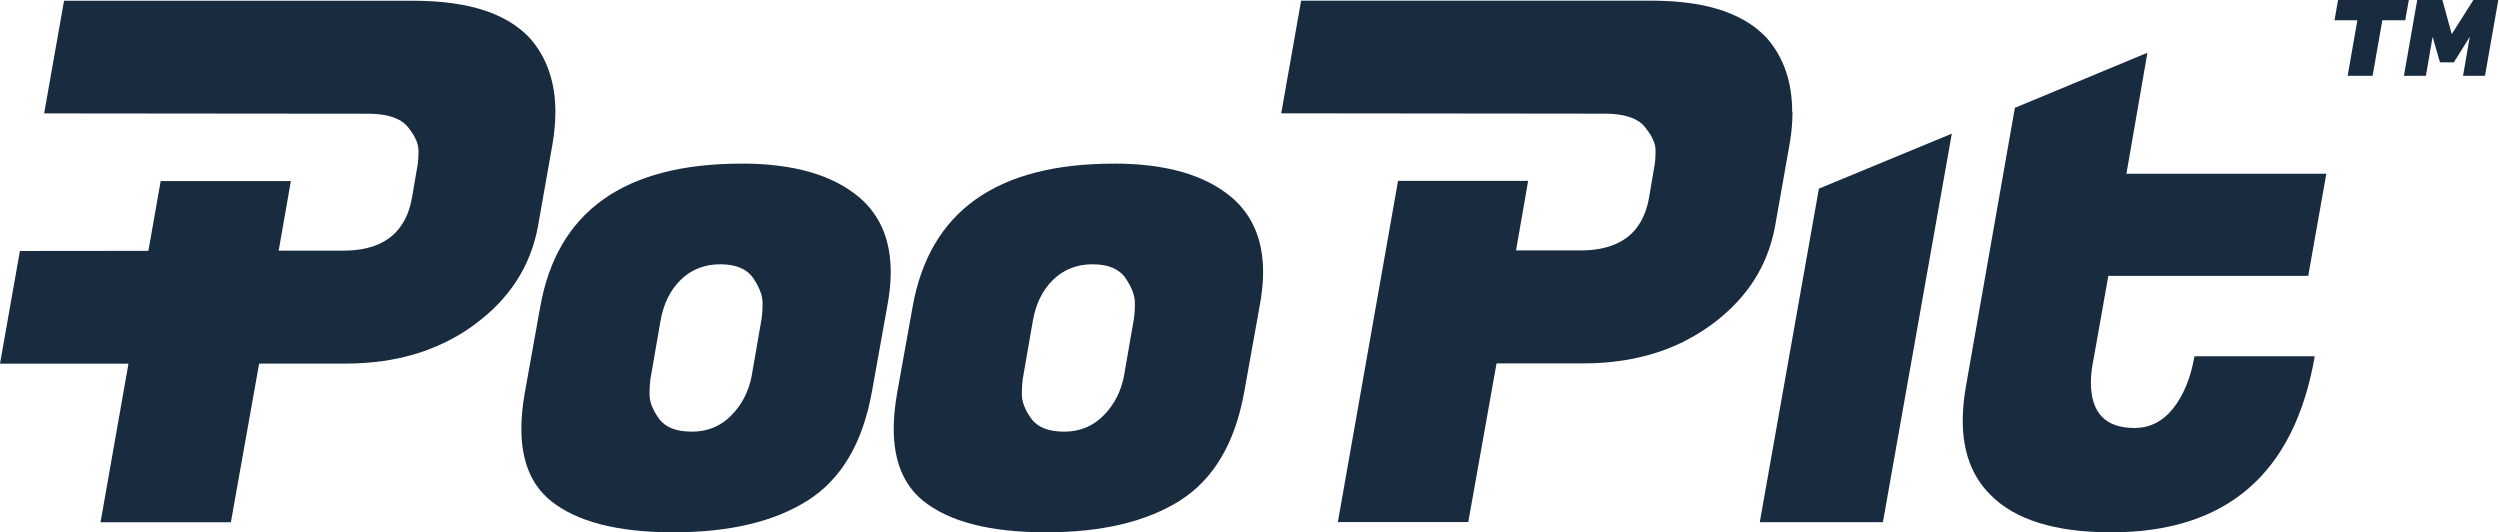 <svg width="263" height="56" viewBox="0 0 263 56" fill="none" xmlns="http://www.w3.org/2000/svg">
<path d="M78.007 17.209C83.493 17.209 87.634 18.405 90.43 20.792C92.613 22.671 93.706 25.286 93.706 28.641C93.706 29.758 93.576 30.977 93.325 32.298L91.724 41.213C90.756 46.596 88.509 50.407 84.982 52.645C81.451 54.883 76.737 55.999 70.847 55.999C64.956 55.999 60.634 54.883 57.893 52.645C55.86 50.97 54.846 48.453 54.846 45.103C54.846 43.935 54.971 42.641 55.227 41.218L56.828 32.303C58.605 22.243 65.668 17.214 78.012 17.214L78.007 17.209ZM80.069 33.824C80.171 33.317 80.222 32.67 80.222 31.879C80.222 31.088 79.892 30.218 79.231 29.25C78.57 28.287 77.412 27.803 75.765 27.803C74.118 27.803 72.727 28.352 71.61 29.441C70.493 30.535 69.781 31.996 69.474 33.824L68.483 39.538C68.381 40.045 68.33 40.696 68.33 41.483C68.33 42.269 68.66 43.12 69.321 44.037C69.981 44.954 71.135 45.41 72.787 45.41C74.439 45.41 75.821 44.837 76.942 43.693C78.063 42.548 78.771 41.166 79.078 39.538L80.069 33.824Z" fill="#182B3F"/>
<path d="M117.18 17.209C122.666 17.209 126.807 18.405 129.603 20.792C131.785 22.671 132.879 25.286 132.879 28.641C132.879 29.758 132.749 30.977 132.497 32.298L130.897 41.213C129.929 46.596 127.682 50.407 124.155 52.645C120.623 54.883 115.91 55.999 110.02 55.999C104.129 55.999 99.807 54.883 97.066 52.645C95.033 50.97 94.019 48.453 94.019 45.103C94.019 43.935 94.144 42.641 94.4 41.218L96.001 32.303C97.778 22.243 104.841 17.214 117.185 17.214L117.18 17.209ZM119.237 33.824C119.339 33.317 119.39 32.67 119.39 31.879C119.39 31.088 119.06 30.218 118.399 29.25C117.739 28.287 116.58 27.803 114.933 27.803C113.286 27.803 111.895 28.352 110.778 29.441C109.661 30.535 108.949 31.996 108.642 33.824L107.651 39.538C107.549 40.045 107.498 40.696 107.498 41.483C107.498 42.269 107.828 43.12 108.489 44.037C109.15 44.954 110.303 45.41 111.955 45.41C113.607 45.41 114.989 44.837 116.11 43.693C117.231 42.548 117.939 41.166 118.246 39.538L119.237 33.824Z" fill="#182B3F"/>
<path d="M180.037 34.164C179.525 34.541 178.994 34.89 178.45 35.216C178.994 34.895 179.52 34.546 180.037 34.169C180.153 34.081 180.269 34.002 180.381 33.908C180.269 33.997 180.153 34.081 180.037 34.164ZM174.169 15.842C174.169 16.605 174.118 17.214 174.016 17.67L173.485 20.792L174.02 17.67C174.072 17.438 174.109 17.172 174.132 16.87C174.16 16.563 174.174 16.223 174.174 15.842H174.169ZM173.378 21.299C173.36 21.383 173.341 21.462 173.318 21.541C173.327 21.513 173.336 21.49 173.341 21.458C173.35 21.406 173.364 21.351 173.378 21.295V21.299ZM174.002 37.184C173.583 37.31 173.16 37.426 172.727 37.533C173.16 37.431 173.583 37.314 174.002 37.184ZM173.155 22.09C173.118 22.193 173.085 22.291 173.048 22.384C173.085 22.286 173.122 22.193 173.155 22.095V22.09ZM166.474 38.24C166.818 38.24 167.162 38.236 167.502 38.222C167.162 38.231 166.818 38.24 166.474 38.24ZM140.716 54.935L143.656 38.245L140.711 54.935H140.716Z" fill="#182B3F"/>
<path d="M222.099 56C216.204 56 211.965 54.678 209.373 52.036C207.442 50.105 206.479 47.513 206.479 44.261C206.479 43.195 206.582 42.051 206.782 40.832L211.965 11.342L225.909 5.549L223.699 18.275H244.73L242.827 29.018H221.796L220.27 37.63C220.065 38.594 219.963 39.459 219.963 40.222C219.963 43.423 221.489 45.024 224.537 45.024C226.161 45.024 227.519 44.34 228.613 42.967C229.706 41.595 230.455 39.766 230.86 37.482H243.511C241.375 49.825 234.238 56 222.099 56Z" fill="#182B3F"/>
<path d="M58.425 11.799C58.425 12.864 58.323 13.986 58.123 15.154L56.602 23.766C55.838 27.982 53.605 31.448 49.892 34.165C49.199 34.677 48.473 35.138 47.719 35.552C47.468 35.691 47.217 35.822 46.961 35.952C46.314 36.268 45.653 36.557 44.969 36.808C44.807 36.868 44.644 36.924 44.481 36.985C43.657 37.264 42.81 37.496 41.931 37.687C41.405 37.799 40.866 37.892 40.321 37.976C39.046 38.157 37.716 38.25 36.329 38.25H27.261L24.288 54.94H10.576L13.516 38.255H0L2.094 26.404L15.61 26.39L16.904 19.048H30.597L29.317 26.367H36.101C38.572 26.367 40.428 25.716 41.666 24.408C41.796 24.269 41.917 24.124 42.033 23.971C42.15 23.817 42.261 23.659 42.364 23.492C42.624 23.078 42.839 22.612 43.011 22.105C43.08 21.9 43.141 21.696 43.197 21.472C43.248 21.254 43.299 21.03 43.341 20.798L43.876 17.676C43.927 17.443 43.964 17.182 43.988 16.875C44.016 16.568 44.025 16.224 44.025 15.847C44.025 15.656 44.002 15.461 43.95 15.261C43.918 15.112 43.867 14.958 43.806 14.805C43.615 14.339 43.313 13.846 42.885 13.335C42.122 12.418 40.721 11.962 38.693 11.962L18.16 11.943L4.644 11.929L6.737 0.079H43.495C46.542 0.079 49.129 0.451 51.246 1.195C51.618 1.326 51.981 1.47 52.325 1.628C52.484 1.698 52.637 1.772 52.791 1.847C53.093 2 53.386 2.163 53.666 2.331C54.364 2.759 54.987 3.247 55.531 3.796C55.615 3.875 55.69 3.954 55.764 4.038C57.541 6.071 58.43 8.663 58.43 11.813L58.425 11.799Z" fill="#182B3F"/>
<path d="M188.572 11.799C188.572 12.074 188.562 12.348 188.548 12.632C188.53 13.032 188.497 13.441 188.451 13.86C188.423 14.074 188.4 14.284 188.367 14.502C188.353 14.609 188.334 14.716 188.32 14.828C188.302 14.935 188.288 15.047 188.265 15.154L186.743 23.766C186.534 24.939 186.203 26.051 185.766 27.107C185.687 27.298 185.603 27.488 185.515 27.674C185.384 27.958 185.245 28.233 185.096 28.507C185.012 28.67 184.919 28.828 184.826 28.991C184.64 29.308 184.44 29.619 184.231 29.926C183.807 30.536 183.337 31.127 182.821 31.69C182.374 32.178 181.886 32.653 181.364 33.104C181.155 33.286 180.941 33.463 180.722 33.639C180.611 33.728 180.499 33.812 180.387 33.9C180.276 33.988 180.159 34.072 180.043 34.156C179.531 34.533 179.001 34.882 178.456 35.207C178.433 35.221 178.415 35.231 178.396 35.24C178.224 35.342 178.052 35.445 177.875 35.538C177.665 35.654 177.456 35.766 177.242 35.873C177.2 35.896 177.154 35.919 177.116 35.943C176.986 36.003 176.856 36.068 176.726 36.129C176.623 36.175 176.521 36.226 176.419 36.273C176.316 36.319 176.209 36.366 176.102 36.408C175.981 36.459 175.86 36.515 175.739 36.561C175.539 36.641 175.334 36.719 175.13 36.799C174.967 36.855 174.804 36.915 174.641 36.971C174.604 36.985 174.571 36.994 174.534 37.008C174.367 37.064 174.194 37.12 174.022 37.171C173.604 37.297 173.18 37.413 172.747 37.52C172.617 37.548 172.487 37.58 172.352 37.613C172.273 37.627 172.194 37.645 172.115 37.664C172.11 37.664 172.105 37.669 172.101 37.669C171.97 37.697 171.84 37.72 171.71 37.752H171.705C171.44 37.804 171.17 37.85 170.9 37.892C170.789 37.911 170.677 37.925 170.561 37.943C170.537 37.943 170.519 37.953 170.491 37.953C170.482 37.953 170.472 37.953 170.458 37.957C170.226 37.99 169.988 38.018 169.751 38.05C169.514 38.078 169.276 38.101 169.035 38.125C168.541 38.167 168.039 38.199 167.532 38.213C167.192 38.222 166.848 38.232 166.503 38.232H157.435L154.462 54.921H140.745L143.686 38.232L145.78 26.362L147.073 19.025H160.762L159.487 26.344H166.271C166.415 26.344 166.559 26.344 166.699 26.334C166.736 26.334 166.764 26.334 166.801 26.334C166.908 26.334 167.011 26.325 167.118 26.316C167.159 26.316 167.201 26.311 167.239 26.306C167.355 26.302 167.471 26.288 167.583 26.274C167.587 26.274 167.592 26.274 167.597 26.274C167.736 26.26 167.871 26.241 168.006 26.218C168.113 26.204 168.22 26.186 168.323 26.167C168.355 26.162 168.388 26.158 168.425 26.148C168.546 26.12 168.667 26.097 168.788 26.065C168.9 26.037 169.016 26.009 169.123 25.976C169.16 25.967 169.193 25.958 169.23 25.944C169.314 25.92 169.393 25.897 169.472 25.864C169.49 25.86 169.514 25.855 169.532 25.846C169.621 25.813 169.705 25.785 169.793 25.744C169.83 25.734 169.867 25.716 169.905 25.697C170.1 25.618 170.291 25.525 170.468 25.427C170.523 25.399 170.579 25.367 170.635 25.329C170.672 25.311 170.705 25.292 170.737 25.269C170.812 25.227 170.886 25.176 170.956 25.125C171.031 25.078 171.096 25.027 171.166 24.976C171.189 24.957 171.207 24.943 171.221 24.929C171.277 24.892 171.328 24.846 171.38 24.804C171.533 24.673 171.677 24.538 171.817 24.39C171.947 24.255 172.068 24.106 172.184 23.957C172.291 23.817 172.389 23.678 172.482 23.529C172.492 23.515 172.501 23.496 172.51 23.478C172.533 23.44 172.552 23.403 172.58 23.366C172.617 23.296 172.659 23.226 172.696 23.152C172.733 23.087 172.766 23.022 172.799 22.952C172.841 22.859 172.887 22.77 172.924 22.677C172.966 22.584 173.003 22.491 173.041 22.398C173.041 22.393 173.045 22.389 173.045 22.384C173.082 22.287 173.12 22.194 173.152 22.096C173.185 21.989 173.217 21.886 173.245 21.789C173.273 21.705 173.292 21.631 173.315 21.547C173.324 21.519 173.334 21.495 173.338 21.463C173.348 21.412 173.362 21.356 173.376 21.3C173.39 21.244 173.404 21.188 173.413 21.133C173.436 21.021 173.459 20.905 173.478 20.793L174.013 17.671C174.064 17.438 174.101 17.173 174.125 16.871C174.153 16.564 174.167 16.224 174.167 15.842C174.167 15.698 174.153 15.554 174.125 15.405C174.115 15.358 174.106 15.303 174.092 15.252C174.078 15.205 174.069 15.154 174.05 15.103C174.036 15.056 174.022 15.009 174.004 14.958C173.99 14.907 173.966 14.851 173.943 14.796C173.901 14.693 173.855 14.586 173.799 14.484C173.78 14.447 173.762 14.409 173.743 14.377C173.562 14.042 173.32 13.688 173.022 13.33C172.259 12.418 170.863 11.957 168.83 11.957L148.297 11.934L134.785 11.92L136.879 0.069H173.636C173.827 0.069 174.013 0.069 174.199 0.074C174.516 0.079 174.823 0.088 175.13 0.102C175.325 0.107 175.516 0.116 175.707 0.13C175.87 0.139 176.032 0.148 176.195 0.162C176.2 0.162 176.205 0.162 176.205 0.162C176.367 0.176 176.526 0.186 176.688 0.204C176.847 0.218 177.005 0.237 177.163 0.255C177.317 0.274 177.475 0.293 177.628 0.311C177.777 0.33 177.926 0.349 178.07 0.372C178.084 0.372 178.098 0.372 178.107 0.381C178.219 0.395 178.331 0.414 178.443 0.432C178.498 0.442 178.559 0.451 178.615 0.46C178.731 0.479 178.847 0.502 178.964 0.525C179.108 0.553 179.247 0.581 179.387 0.614C179.596 0.66 179.806 0.707 180.011 0.763C180.215 0.818 180.415 0.87 180.611 0.925C180.741 0.967 180.871 1.005 180.997 1.046C181.253 1.13 181.499 1.214 181.741 1.312C181.862 1.358 181.983 1.405 182.1 1.456C182.216 1.507 182.332 1.554 182.449 1.605C182.56 1.656 182.677 1.712 182.788 1.763C182.881 1.805 182.974 1.856 183.063 1.903C183.095 1.916 183.128 1.935 183.156 1.954C183.249 2 183.342 2.056 183.435 2.103C183.551 2.172 183.668 2.238 183.784 2.307C184.044 2.466 184.3 2.638 184.538 2.814C184.617 2.87 184.696 2.931 184.77 2.991C184.835 3.042 184.896 3.089 184.956 3.145C185.073 3.238 185.184 3.336 185.291 3.438C185.338 3.48 185.384 3.526 185.431 3.568C185.505 3.633 185.575 3.699 185.64 3.768C185.654 3.782 185.673 3.801 185.687 3.815C185.747 3.88 185.813 3.945 185.873 4.01C187.65 6.039 188.539 8.635 188.539 11.78L188.572 11.799Z" fill="#182B3F"/>
<path d="M181.387 1.18C181.508 1.222 181.633 1.268 181.754 1.319C181.512 1.226 181.266 1.138 181.01 1.054C181.135 1.096 181.261 1.138 181.387 1.18Z" fill="#182B3F"/>
<path d="M182.931 1.832C182.982 1.855 183.034 1.883 183.08 1.911C182.992 1.865 182.899 1.818 182.806 1.771C182.847 1.79 182.889 1.809 182.931 1.832Z" fill="#182B3F"/>
<path d="M188.267 15.153C188.291 15.046 188.304 14.935 188.323 14.828C188.309 14.935 188.291 15.046 188.272 15.153L186.75 23.766C186.541 24.938 186.211 26.05 185.773 27.106C186.211 26.05 186.536 24.938 186.75 23.766L188.272 15.153H188.267Z" fill="#182B3F"/>
<path d="M205.331 14.06L198.081 54.935H185.128L191.349 19.843L205.331 14.06Z" fill="#182B3F"/>
<path d="M253.031 2.131H250.621L249.597 7.975H246.973L247.996 2.131H245.591L245.963 0H253.408L253.031 2.131Z" fill="#182B3F"/>
<path d="M256.94 0L257.926 3.592L260.197 0H262.821L261.42 7.975H259.112L259.82 3.871L258.145 6.556H256.684L255.911 3.871L255.204 7.975H252.892L254.292 0H256.94Z" fill="#182B3F"/>
</svg>
